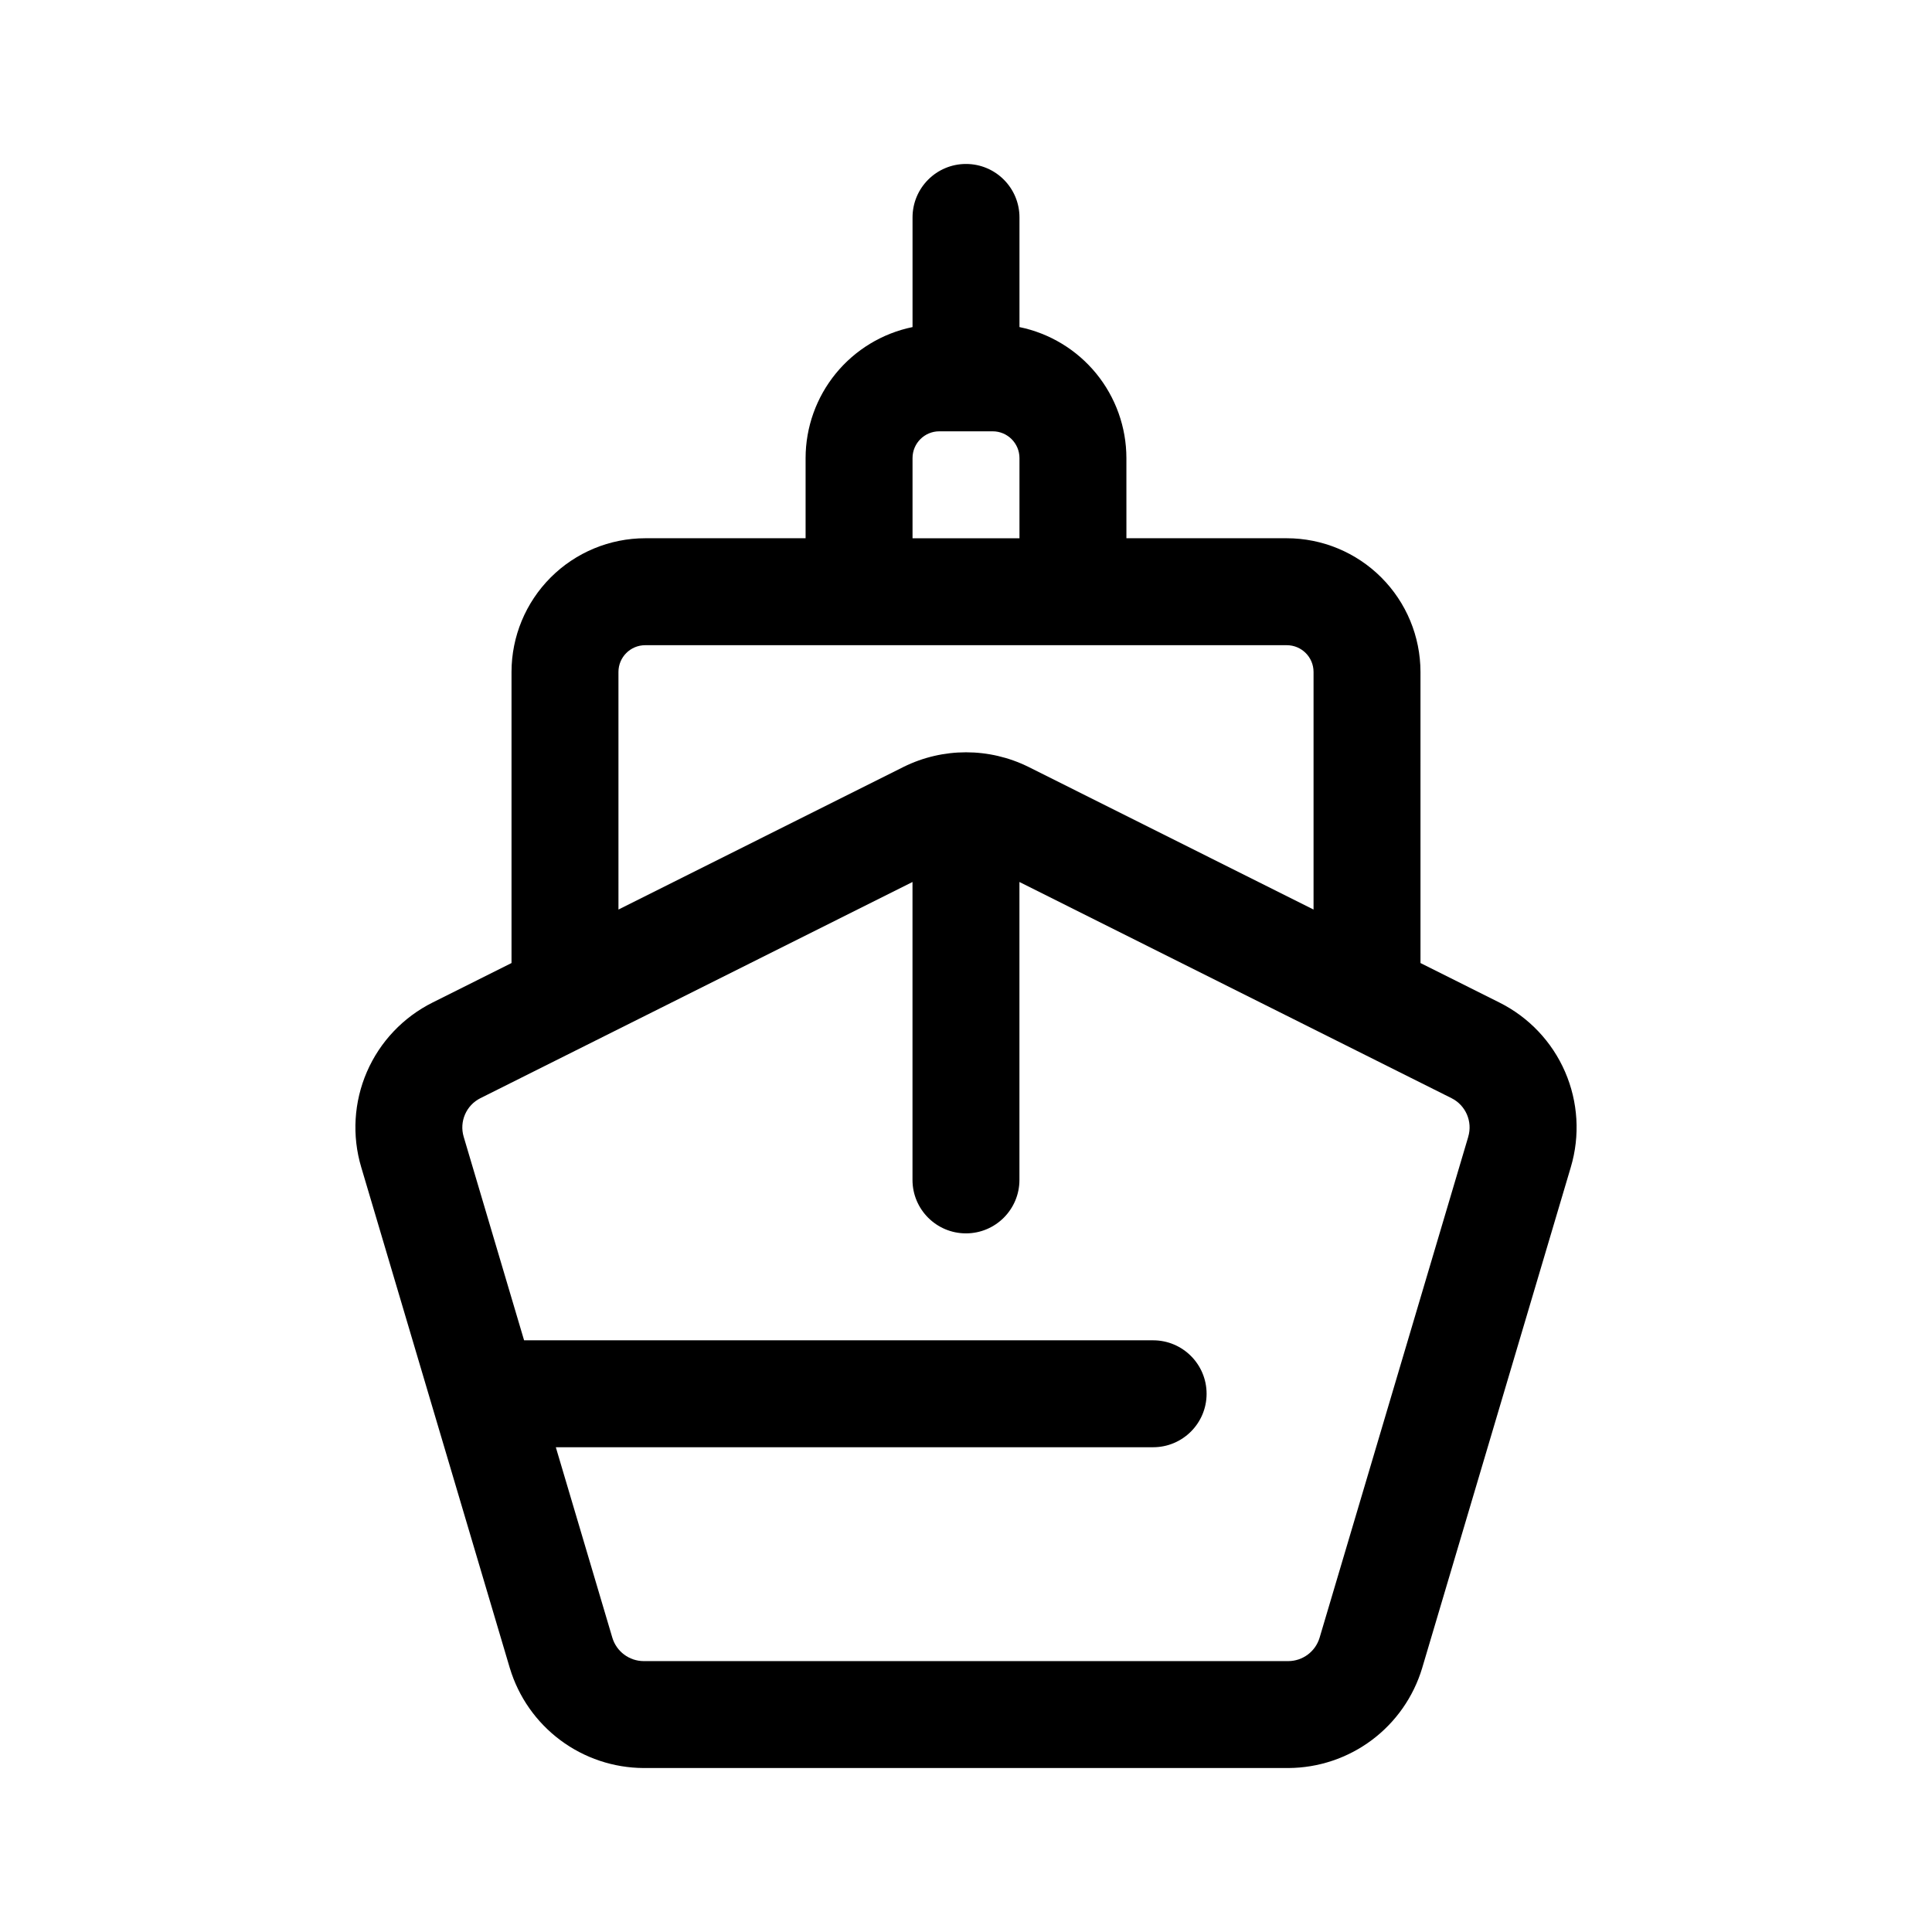 <?xml version="1.0" encoding="UTF-8"?>
<!-- Uploaded to: ICON Repo, www.iconrepo.com, Generator: ICON Repo Mixer Tools -->
<svg fill="#000000" width="800px" height="800px" version="1.1" viewBox="144 144 512 512" xmlns="http://www.w3.org/2000/svg">
 <path d="m541.36 409.68-20.914-10.465-0.004-77.148c-0.012-9.395-3.746-18.395-10.387-25.039-6.641-6.641-15.645-10.375-25.035-10.387h-42.508l-0.004-21.254c-0.008-8.16-2.836-16.07-7.996-22.395-5.164-6.32-12.348-10.668-20.34-12.312v-29.055c0-7.828-6.344-14.172-14.172-14.172-7.824 0-14.168 6.344-14.168 14.172v29.055c-7.996 1.645-15.18 5.992-20.344 12.312-5.16 6.324-7.984 14.234-7.996 22.395v21.254h-42.508c-9.395 0.012-18.398 3.746-25.039 10.387-6.641 6.644-10.375 15.645-10.387 25.039v77.148l-20.914 10.465c-7.781 3.883-13.945 10.387-17.406 18.363-3.457 7.981-3.996 16.922-1.512 25.258l39.387 132.77h0.004c2.297 7.629 6.984 14.316 13.367 19.082 6.383 4.766 14.129 7.359 22.098 7.394h170.84c7.969-0.035 15.711-2.625 22.098-7.391 6.383-4.766 11.066-11.457 13.363-19.082l39.402-132.77v-0.004c2.481-8.336 1.941-17.277-1.52-25.254-3.461-7.981-9.621-14.48-17.402-18.363zm-155.53-144.29c0.004-3.91 3.172-7.082 7.082-7.086h14.172c3.91 0.004 7.082 3.176 7.086 7.086v21.254h-28.34zm-77.934 56.68c0.004-3.914 3.172-7.082 7.086-7.086h170.04c3.91 0.004 7.078 3.172 7.082 7.086v62.969l-75.559-37.809c-10.426-5.152-22.66-5.152-33.086 0.004l-75.559 37.805zm225.21 123.18-39.402 132.77c-1.102 3.66-4.465 6.176-8.289 6.191h-170.84c-3.828-0.02-7.191-2.531-8.297-6.195l-14.98-50.484h158.29c7.828 0 14.172-6.344 14.172-14.168s-6.344-14.168-14.172-14.168h-166.7l-16.008-53.945c-1.199-4.027 0.668-8.34 4.43-10.223l114.51-57.293v78.949c0 7.828 6.344 14.172 14.168 14.172 7.828 0 14.172-6.344 14.172-14.172v-78.949l114.51 57.293c3.758 1.883 5.625 6.191 4.426 10.223z"/>
</svg>